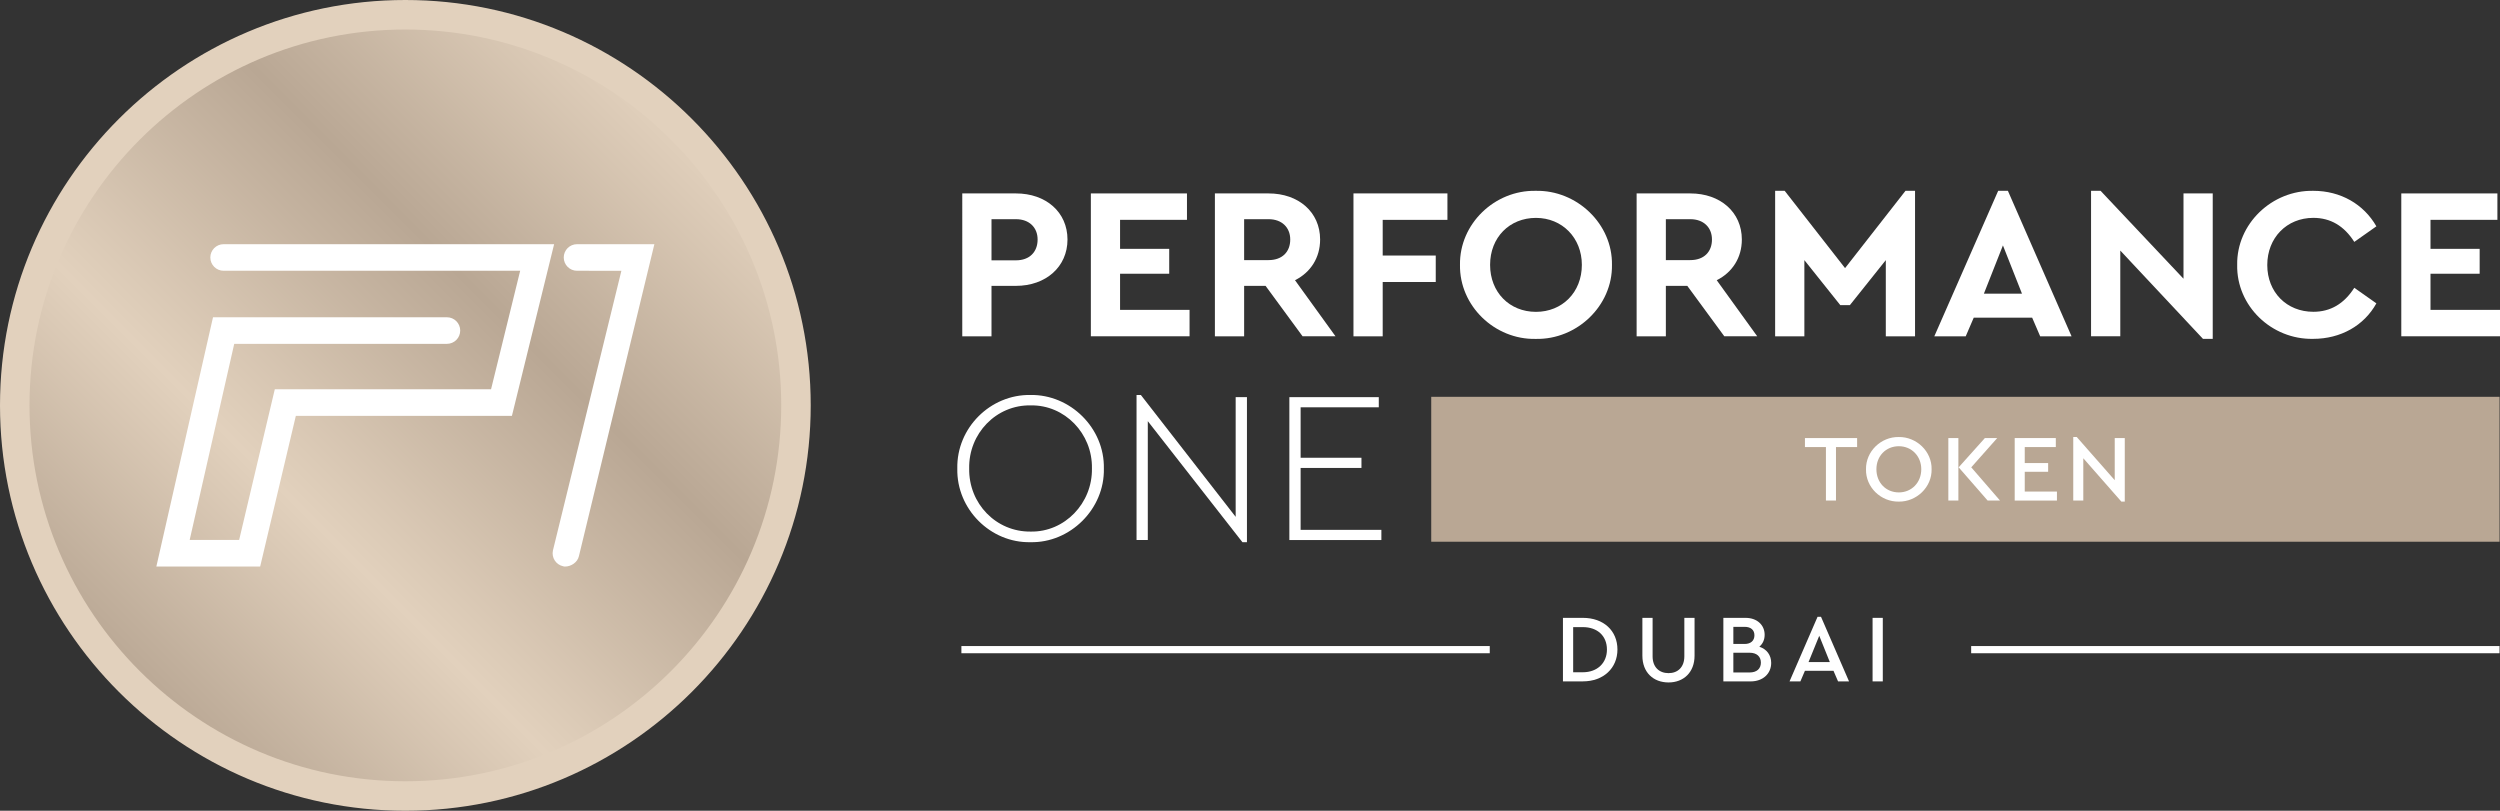 <?xml version="1.0" encoding="utf-8"?>
<!-- Generator: Adobe Illustrator 27.8.0, SVG Export Plug-In . SVG Version: 6.00 Build 0)  -->
<svg version="1.1" id="Ebene_1" xmlns="http://www.w3.org/2000/svg" xmlns:xlink="http://www.w3.org/1999/xlink" x="0px" y="0px"
	 viewBox="0 0 886 287.33" style="enable-background:new 0 0 886 287.33;" xml:space="preserve">
<rect x="0" y="0" width="886" height="287.33" fill="#333333" stroke="none"/>
<style type="text/css">
	.st0{fill:#FFFFFF;}
	.st1{fill:#B9A794;}
	.st2{fill:url(#SVGID_1_);}
	.st3{fill:#E2D1BD;}
</style>
<path class="st0" d="M341.03,68.55h19.03c10.59,0,18.26,6.6,18.26,16.34c0,9.67-7.67,16.42-18.26,16.42h-8.67v17.88h-10.36V68.55z
	 M360.06,92.26c4.83,0,7.67-2.99,7.67-7.37c0-4.3-2.99-7.21-7.67-7.21h-8.67v14.58H360.06z"/>
<path class="st0" d="M386.6,68.55h34.06v9.36h-23.71v10.28h17.42v8.82h-17.42v12.81h24.63v9.36H386.6V68.55z"/>
<path class="st0" d="M461.64,119.19l-13.12-17.88h-7.6v17.88h-10.36V68.55h19.03c10.59,0,18.26,6.6,18.26,16.34
	c0,6.45-3.38,11.66-8.9,14.42l14.35,19.87H461.64z M440.92,92.18h8.67c4.83,0,7.67-2.92,7.67-7.29c0-4.3-2.99-7.21-7.67-7.21h-8.67
	V92.18z"/>
<path class="st0" d="M479.67,68.55h33.3v9.36h-22.94v12.66h18.8v9.36h-18.8v19.26h-10.36V68.55z"/>
<path class="st0" d="M544.27,67.63c14.58-0.31,27.24,11.74,27.01,26.24c0.23,14.5-12.43,26.55-27.01,26.24
	c-14.58,0.31-27.08-11.74-26.85-26.24C517.19,79.37,529.69,67.33,544.27,67.63z M544.35,77.22c-9.36,0-16.26,6.9-16.26,16.65
	c0,9.74,6.9,16.65,16.26,16.65c9.28,0,16.26-6.9,16.26-16.65C560.61,84.28,553.63,77.22,544.35,77.22z"/>
<path class="st0" d="M611.1,119.19l-13.12-17.88h-7.6v17.88h-10.36V68.55h19.03c10.59,0,18.26,6.6,18.26,16.34
	c0,6.45-3.38,11.66-8.9,14.42l14.35,19.87H611.1z M590.38,92.18h8.67c4.83,0,7.67-2.92,7.67-7.29c0-4.3-2.99-7.21-7.67-7.21h-8.67
	V92.18z"/>
<path class="st0" d="M678.69,67.63v51.56h-10.36v-27l-12.74,15.96h-3.38l-12.74-15.96v27h-10.36V67.63h3.38l21.4,27.39l21.41-27.39
	H678.69z"/>
<path class="st0" d="M720.2,112.59h-20.71l-2.84,6.6h-11.13l22.63-51.56h3.45l22.56,51.56h-11.12L720.2,112.59z M709.84,86.97
	l-6.75,17.11h13.5L709.84,86.97z"/>
<path class="st0" d="M784.19,68.55v51.55h-3.45l-29.31-31.3v30.38h-10.36V67.63h3.38l29.38,31.15V68.55H784.19z"/>
<path class="st0" d="M819.87,67.63c9.59,0,17.8,4.68,22.32,12.58l-7.83,5.52c-3.61-5.68-8.44-8.52-14.5-8.52
	c-9.44,0-16.34,7.06-16.34,16.72s6.9,16.57,16.34,16.57c6.06,0,10.89-2.84,14.5-8.51l7.83,5.52c-4.37,7.9-12.66,12.58-22.4,12.58
	c-14.81,0.31-27.24-11.74-26.93-26.24C792.63,79.37,805.14,67.33,819.87,67.63z"/>
<path class="st0" d="M851.02,68.55h34.06v9.36h-23.71v10.28h17.42v8.82h-17.42v12.81H886v9.36h-34.98V68.55z"/>
<path class="st0" d="M365.2,139.98c14.04-0.23,26.31,11.66,26.01,26.09c0.31,14.35-11.97,26.39-26.01,26.08
	c-14.19,0.31-26.24-11.74-25.93-26.08C338.96,151.64,351,139.75,365.2,139.98z M365.27,143.67c-12.2-0.23-22.02,9.97-21.79,22.32
	c-0.23,12.51,9.59,22.56,21.79,22.4c12.04,0.23,21.94-10.05,21.71-22.4C387.21,153.64,377.32,143.44,365.27,143.67z"/>
<path class="st0" d="M441.92,140.75v51.4h-1.61l-33.53-42.89v42.12h-3.99v-51.4h1.53l33.6,43.19v-42.43H441.92z"/>
<path class="st0" d="M456.96,140.75h31.68v3.6h-27.7v17.88h21.56v3.61h-21.56v21.94h28.62v3.61h-32.61V140.75z"/>
<rect x="507.23" y="140.63" class="st1" width="378.61" height="51.36"/>
<path class="st0" d="M553.91,218.97h7.06c7.37,0,12.25,4.57,12.25,11.22c0,6.55-4.91,11.29-12.25,11.29h-7.06V218.97z
	 M560.94,238.25c5.22,0,8.56-3.34,8.56-8.05c0-4.78-3.31-7.95-8.56-7.95h-3.41v16H560.94z"/>
<path class="st0" d="M582.06,218.97h3.62v13.65c0,3.82,2.35,5.94,5.66,5.94c3.27,0,5.59-2.12,5.59-5.94v-13.65h3.62v13.41
	c0,5.94-3.92,9.48-9.21,9.48c-5.39,0-9.28-3.55-9.28-9.48V218.97z"/>
<path class="st0" d="M620.41,241.49h-9.65v-22.52h7.88c4.06,0,6.75,2.53,6.75,6c0,1.74-0.65,3.17-1.88,4.23
	c2.63,0.85,4.2,2.97,4.2,5.73C627.71,238.73,624.81,241.49,620.41,241.49z M614.3,222.15v6.07h3.99c2.22,0,3.48-1.19,3.48-3.07
	c0-1.88-1.26-3-3.48-3H614.3z M620.1,231.33h-5.8v6.99h5.8c2.49,0,3.96-1.33,3.96-3.48C624.06,232.69,622.59,231.33,620.1,231.33z"
	/>
<path class="st0" d="M649.79,237.74h-10.13l-1.6,3.75h-3.85l9.93-22.89h1.23l9.93,22.89h-3.89L649.79,237.74z M644.74,225.32
	l-3.79,9.31h7.54L644.74,225.32z"/>
<path class="st0" d="M663.64,218.97h3.62v22.52h-3.62V218.97z"/>
<rect x="340.72" y="228.96" class="st0" width="187.25" height="2.55"/>
<rect x="698.58" y="228.96" class="st0" width="187.25" height="2.55"/>
<path class="st0" d="M647.12,158.44h-7.45v-3.19h18.49v3.19h-7.49v18.96h-3.56V158.44z"/>
<path class="st0" d="M672.92,154.88c6.28-0.1,11.78,5.1,11.64,11.44c0.13,6.34-5.37,11.54-11.64,11.45
	c-6.34,0.1-11.75-5.1-11.61-11.45C661.21,159.98,666.61,154.78,672.92,154.88z M672.95,158.14c-4.6,0-7.95,3.49-7.95,8.15
	c0,4.73,3.35,8.22,7.95,8.22c4.53,0,7.95-3.49,7.95-8.22C680.9,161.66,677.48,158.14,672.95,158.14z"/>
<path class="st0" d="M690.49,155.25h3.56v22.15h-3.56V155.25z M708.81,177.4h-4.39l-10.27-11.78l9.29-10.37h4.37l-9.2,10.37
	L708.81,177.4z"/>
<path class="st0" d="M714.01,155.25h14.57v3.19h-11.01v5.67h8.29v3.09h-8.29v7.01h11.41v3.19h-14.97V155.25z"/>
<path class="st0" d="M753.02,155.25v22.52h-1.21l-13.49-15.37v15h-3.56v-22.52h1.24l13.46,15.3v-14.93H753.02z"/>
<g>
	<linearGradient id="SVGID_1_" gradientUnits="userSpaceOnUse" x1="45.772" y1="241.552" x2="241.548" y2="45.776">
		<stop  offset="0" style="stop-color:#B9A794"/>
		<stop  offset="0.312" style="stop-color:#E2D1BD"/>
		<stop  offset="0.668" style="stop-color:#B9A794"/>
		<stop  offset="1" style="stop-color:#E2D1BD"/>
	</linearGradient>
	<circle class="st2" cx="143.66" cy="143.66" r="138.43"/>
	<path class="st0" d="M92.2,200.79H55.41l20.08-88.35h82.9c2.6,0,4.71,2.11,4.71,4.71c0,2.6-2.11,4.71-4.71,4.71H83.01l-15.79,69.5
		h17.53l12.64-53.41h76.64l10.32-41.99H79.25c-2.6,0-4.71-2.11-4.71-4.71c0-2.6,2.11-4.71,4.71-4.71h117.13l-14.96,60.85h-76.58
		L92.2,200.79z"/>
	<path class="st0" d="M200.23,200.79c-0.33,0-0.33-0.04-0.67-0.11c-2.54-0.55-4.16-3.06-3.6-5.61l24.26-99.11H204.5
		c-2.6,0-4.71-2.11-4.71-4.71c0-2.6,2.11-4.71,4.71-4.71h27.41l-26.74,110.55C204.69,199.29,202.4,200.79,200.23,200.79z"/>
	<path class="st3" d="M143.66,287.33C64.45,287.33,0,222.88,0,143.66S64.45,0,143.66,0c79.22,0,143.66,64.45,143.66,143.66
		S222.88,287.33,143.66,287.33z M143.66,10.46c-73.45,0-133.2,59.75-133.2,133.21s59.75,133.21,133.2,133.21
		c73.45,0,133.21-59.75,133.21-133.21S217.11,10.46,143.66,10.46z"/>
</g>
</svg>
